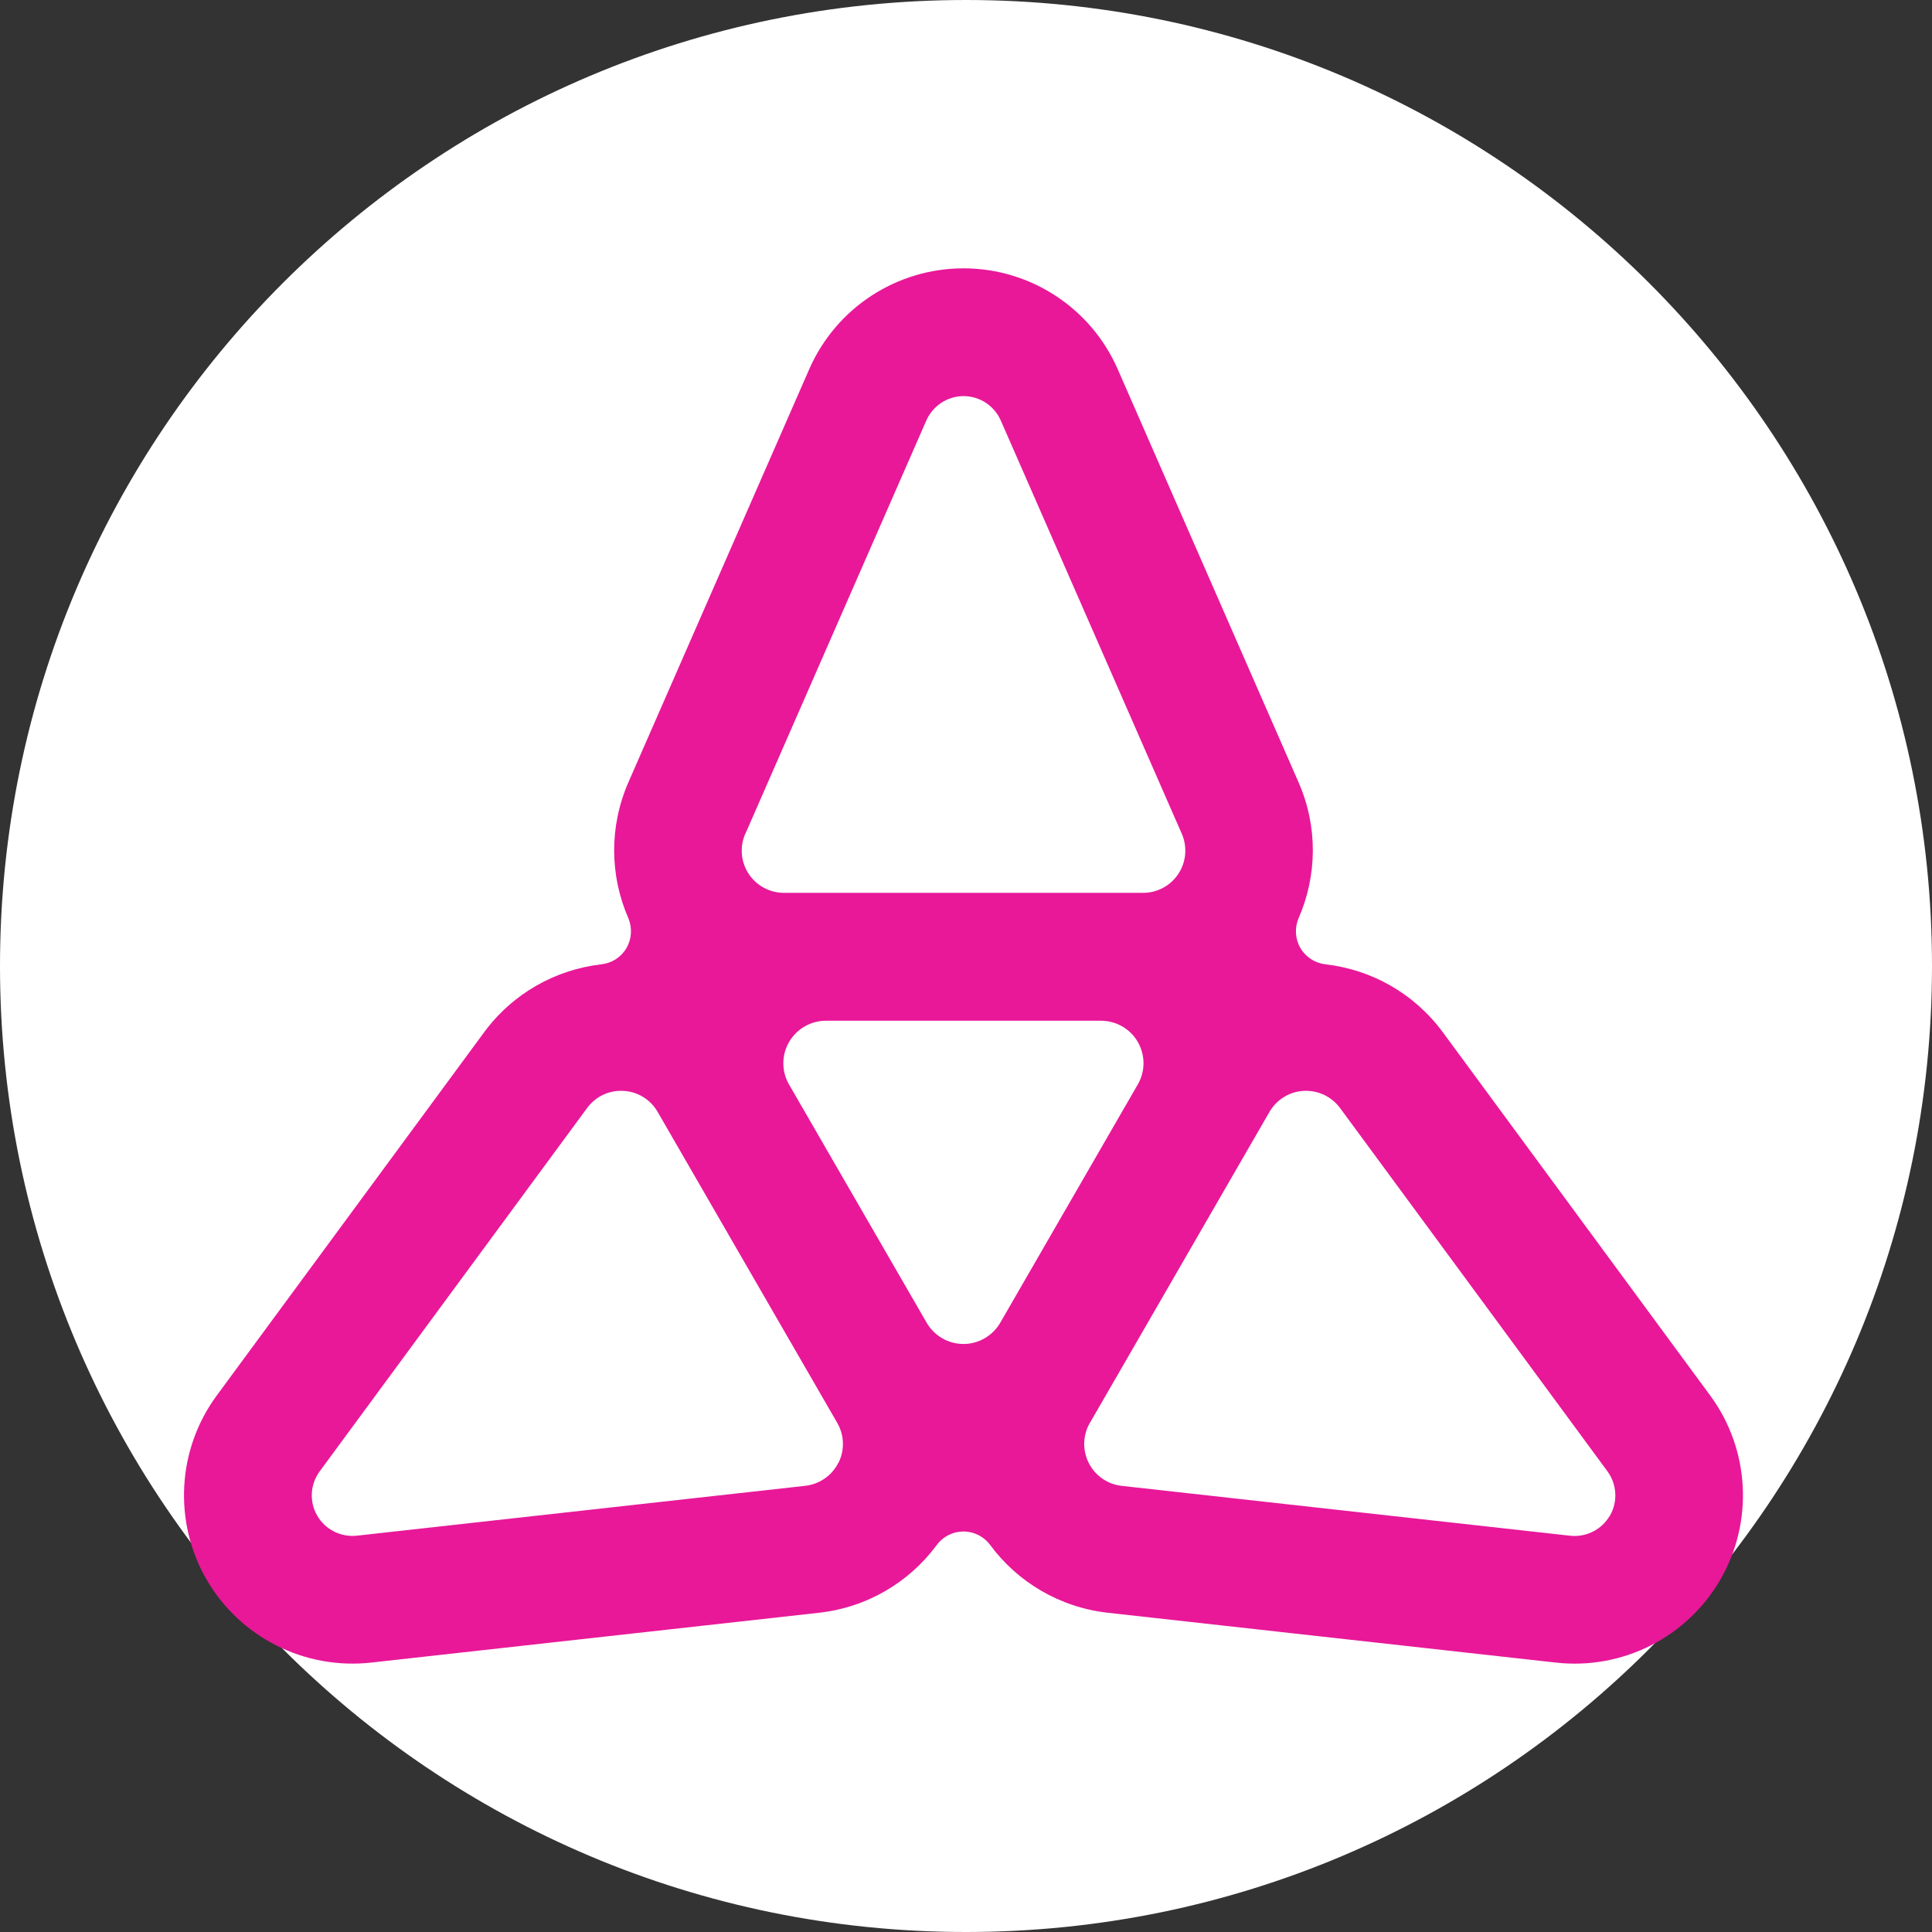 <svg width="36" height="36" viewBox="0 0 36 36" fill="none" xmlns="http://www.w3.org/2000/svg">
<rect x="0" y="0" width="36" height="36" fill="#333333" stroke="none"/>
<g clip-path="url(#clip0_4913_166)">
<path d="M18 36C27.941 36 36 27.941 36 18C36 8.059 27.941 0 18 0C8.059 0 0 8.059 0 18C0 27.941 8.059 36 18 36Z" fill="white"/>
<path d="M31.867 26.003L26.889 19.24C26.349 18.505 25.548 18.065 24.695 17.968C24.501 17.945 24.328 17.833 24.23 17.663C24.132 17.493 24.121 17.287 24.199 17.106C24.541 16.32 24.562 15.406 24.194 14.571L20.827 6.879C20.327 5.737 19.199 5 17.953 5C16.707 5 15.579 5.738 15.079 6.879L11.712 14.571C11.346 15.406 11.365 16.32 11.707 17.106C11.784 17.287 11.772 17.493 11.675 17.663C11.577 17.833 11.405 17.945 11.211 17.968C10.358 18.065 9.557 18.505 9.017 19.24L4.039 26.003C3.301 27.006 3.226 28.351 3.848 29.431C4.472 30.509 5.675 31.117 6.913 30.98L15.258 30.052C16.164 29.951 16.946 29.478 17.456 28.788C17.572 28.63 17.757 28.537 17.953 28.537C18.149 28.537 18.333 28.63 18.45 28.788C18.96 29.478 19.742 29.951 20.648 30.052L28.993 30.98C30.231 31.119 31.434 30.511 32.058 29.431C32.68 28.351 32.605 27.006 31.867 26.003ZM13.889 15.536L17.261 7.835C17.383 7.56 17.655 7.381 17.955 7.381C18.255 7.381 18.527 7.56 18.648 7.835L22.021 15.536C22.127 15.779 22.104 16.059 21.958 16.281C21.813 16.503 21.567 16.637 21.3 16.637H14.608C14.343 16.637 14.095 16.503 13.949 16.281C13.804 16.059 13.781 15.779 13.887 15.536H13.889ZM15.62 27.259C15.501 27.497 15.268 27.656 15.005 27.686L6.651 28.615C6.353 28.648 6.062 28.502 5.911 28.242C5.76 27.982 5.779 27.658 5.958 27.415L10.941 20.645C11.098 20.432 11.351 20.311 11.616 20.327C11.882 20.34 12.121 20.488 12.254 20.718L12.259 20.727L15.596 26.505L15.601 26.514C15.735 26.745 15.742 27.025 15.622 27.261L15.62 27.259ZM18.639 24.646C18.497 24.89 18.237 25.043 17.953 25.043C17.67 25.043 17.409 24.892 17.267 24.647L14.703 20.209C14.561 19.964 14.561 19.661 14.703 19.417C14.845 19.172 15.105 19.02 15.39 19.02H20.515C20.797 19.02 21.059 19.169 21.201 19.415C21.343 19.661 21.343 19.963 21.201 20.207L18.639 24.646ZM29.997 28.242C29.846 28.502 29.557 28.649 29.257 28.616L20.903 27.687C20.639 27.658 20.407 27.499 20.288 27.261C20.168 27.024 20.175 26.743 20.308 26.514L20.314 26.505L23.65 20.727L23.655 20.718C23.789 20.488 24.028 20.34 24.293 20.327C24.558 20.313 24.811 20.432 24.969 20.645L29.952 27.415C30.13 27.658 30.148 27.982 29.999 28.242H29.997Z" fill="#E81899"/>
</g>
<defs>
<clipPath id="clip0_4913_166">
<rect width="36" height="36" fill="white"/>
</clipPath>
</defs>
</svg>

